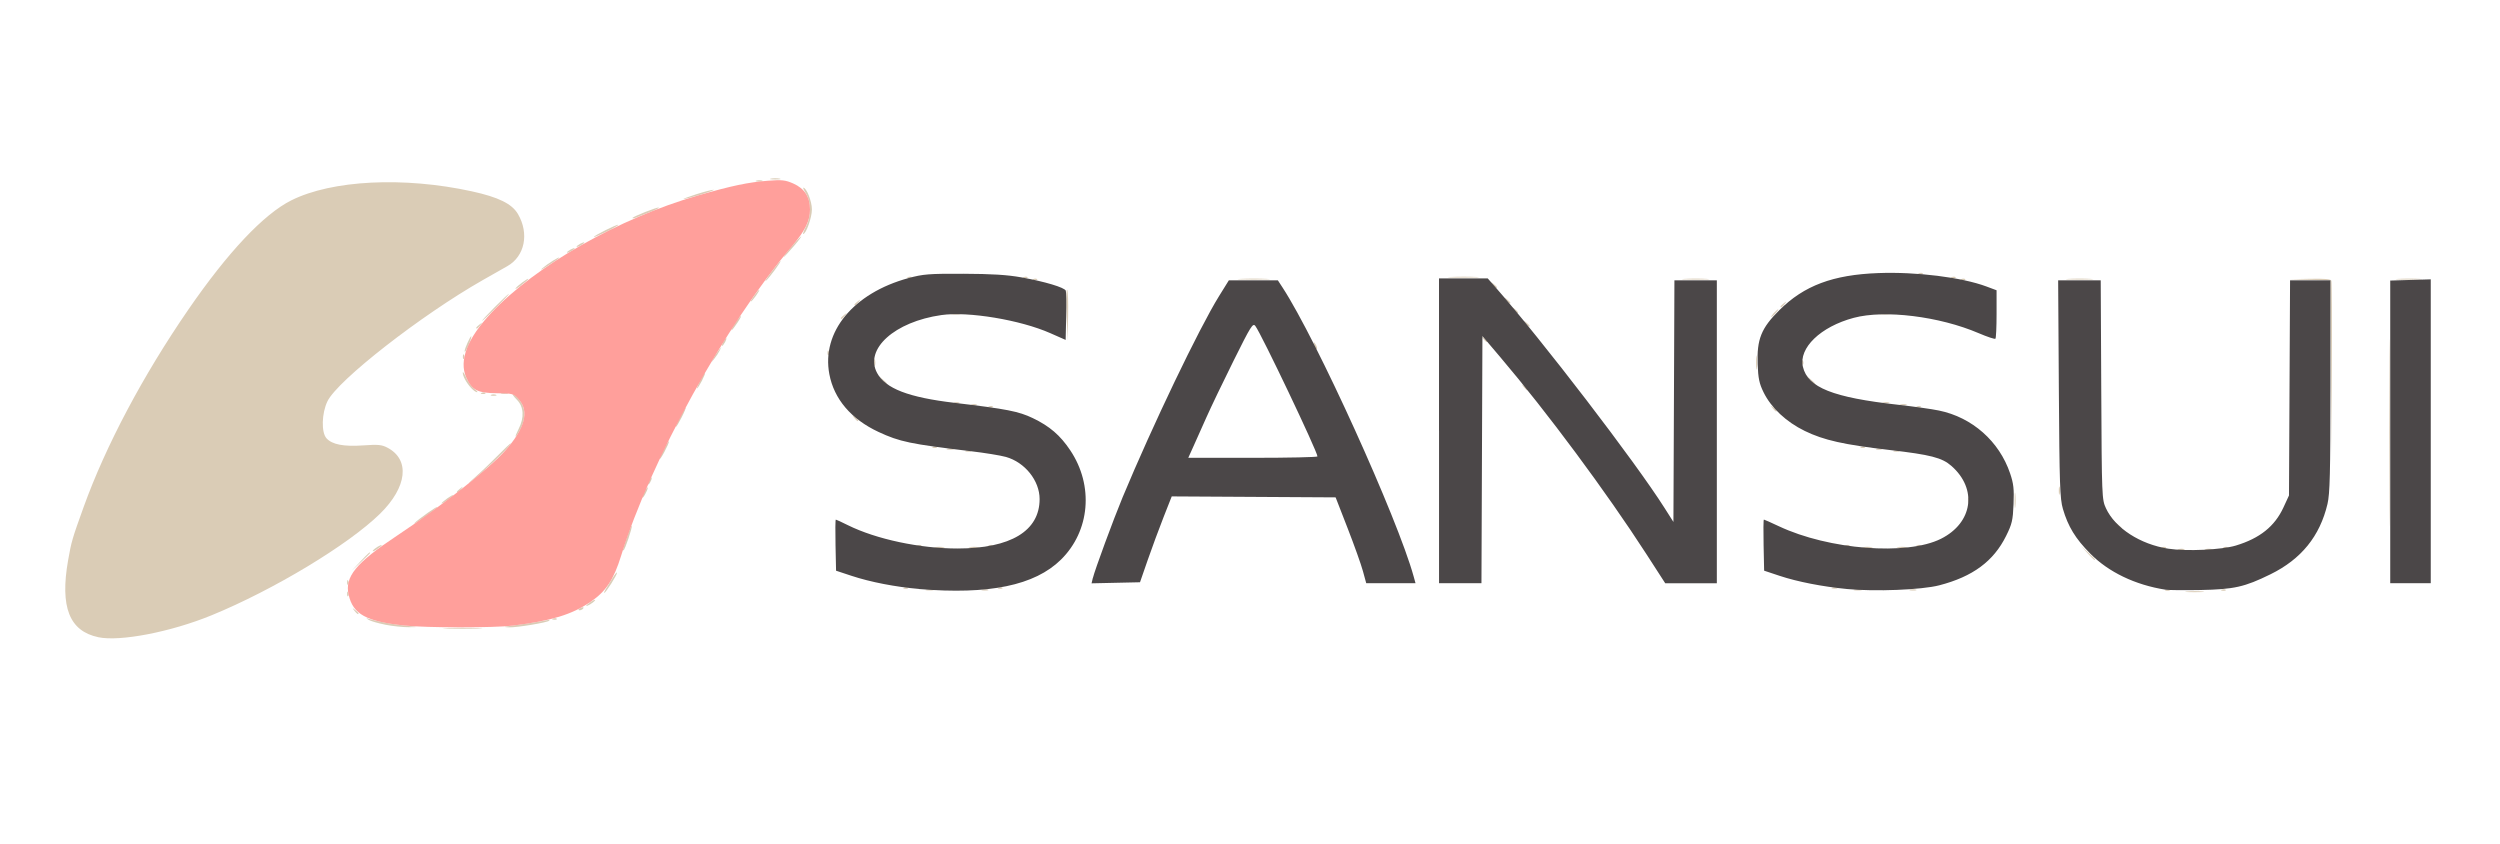 <svg viewBox="0 0 978.4 330.41" xmlns="http://www.w3.org/2000/svg" data-name="Layer 9" id="Layer_9">
  <defs>
    <style>
      .cls-1 {
        fill: #daccb6;
      }

      .cls-2 {
        fill: #4b4748;
      }

      .cls-3 {
        fill: #ff9f9b;
      }
    </style>
  </defs>
  <path d="M301.72,69.9c.93-.18,2.46-.18,3.4,0,.93.18.17.33-1.7.33s-2.63-.15-1.7-.33ZM296.07,70.67c.73-.19,1.75-.18,2.27.03.51.21-.09.36-1.34.35-1.25-.02-1.66-.18-.93-.38ZM272.46,76.03c3.11-.99,6.17-1.79,6.8-1.76.62.03-1.59.87-4.91,1.87-3.32,1-6.38,1.79-6.8,1.76-.42-.03,1.79-.87,4.91-1.87ZM247.54,85.32c0-.52,9.93-4.45,10.3-4.08.17.17-1.49,1-3.68,1.85-2.19.85-4.57,1.79-5.3,2.08-.73.29-1.32.36-1.32.15ZM315.48,88.59c1.99-3.9,2-9.43.02-12.68-.82-1.35-1.33-2.45-1.12-2.45,1.26,0,3.37,5.34,3.37,8.52,0,3.18-2.29,9.6-3.43,9.6-.21,0,.31-1.35,1.15-2.99ZM232.44,92.72c0-.51,9.15-5.07,9.49-4.73.15.15-1.92,1.36-4.61,2.69-2.69,1.32-4.88,2.25-4.88,2.05ZM225.64,96.54c0-.21.68-.74,1.51-1.19.83-.44,1.51-.64,1.51-.43s-.68.74-1.51,1.19-1.51.64-1.51.43ZM221.86,98.81c0-.21.68-.74,1.51-1.19.83-.44,1.51-.64,1.51-.43s-.68.74-1.51,1.19c-.83.44-1.51.64-1.51.43ZM309.45,96.87c1.74-2.08,3.55-4.02,4.03-4.31.48-.3-.78,1.4-2.8,3.77-2.02,2.37-3.84,4.31-4.03,4.31s1.06-1.7,2.8-3.77ZM212.23,105c2.24-1.91,6.62-4.64,6.62-4.13,0,.17-1.95,1.57-4.34,3.1s-3.41,2-2.28,1.03ZM751.05,106.92c.55-.22,1.2-.19,1.45.06.25.25-.19.43-.99.4-.88-.04-1.06-.22-.46-.46ZM763.89,108.43c.55-.22,1.2-.19,1.45.06.25.25-.19.43-.99.4-.88-.04-1.06-.22-.46-.46ZM567.92,108.39c2.82-.15,7.24-.14,9.82,0,2.58.15.27.27-5.13.26-5.4,0-7.51-.12-4.69-.27ZM400.68,108.43c.55-.22,1.2-.19,1.45.06.25.25-.2.43-.99.4-.88-.04-1.06-.22-.46-.46ZM355.38,108.43c.55-.22,1.2-.19,1.45.06.25.25-.2.43-.99.4-.88-.04-1.06-.22-.46-.46ZM938.67,109.14c2.4-.15,6.14-.15,8.31,0,2.17.15.2.27-4.37.27-4.57,0-6.34-.13-3.94-.28ZM809.52,109.14c2.39-.15,6.3-.15,8.68,0,2.39.15.43.27-4.34.27s-6.73-.12-4.34-.27ZM767.66,109.19c.55-.22,1.2-.19,1.45.06.25.25-.19.43-.99.4-.88-.04-1.06-.22-.46-.46ZM659.26,109.14c2.39-.15,6.3-.15,8.68,0,2.39.15.43.27-4.34.27s-6.73-.12-4.34-.27ZM485.58,109.14c2.8-.15,7.39-.15,10.19,0,2.8.15.51.26-5.1.26s-7.9-.12-5.1-.26ZM404.46,109.19c.55-.22,1.2-.19,1.45.06.25.25-.2.43-.99.4-.88-.04-1.06-.22-.46-.46ZM301.85,106.49c1.79-2.39,3.41-4.34,3.59-4.34.52,0-4.45,6.75-5.72,7.77-.62.5.34-1.04,2.13-3.43ZM584.22,111.4c-.94-1.2-.91-1.22.29-.29.73.57,1.32,1.16,1.32,1.32,0,.62-.62.22-1.61-1.04ZM201.75,112.89c.6-.97,5.01-4.24,5.01-3.71,0,.19-1.25,1.29-2.77,2.45-1.52,1.16-2.53,1.73-2.24,1.26ZM295.11,115.74c.89-1.25,1.78-2.27,1.99-2.27s-.35,1.02-1.24,2.27-1.78,2.27-1.99,2.27.35-1.02,1.24-2.27ZM589.5,117.44c-.94-1.2-.91-1.22.28-.29.73.57,1.32,1.16,1.32,1.32,0,.62-.62.22-1.61-1.04ZM334.38,119.23c0-.16.59-.75,1.32-1.32,1.2-.94,1.22-.91.29.29-.99,1.26-1.61,1.66-1.61,1.04ZM696.82,119.99c0-.16.59-.75,1.32-1.32,1.2-.94,1.22-.91.29.29-.99,1.26-1.61,1.66-1.61,1.04ZM592.52,121.22c-.94-1.2-.91-1.22.29-.29,1.26.99,1.66,1.61,1.04,1.61-.16,0-.75-.59-1.32-1.32ZM735.9,122.76c.93-.18,2.46-.18,3.4,0s.17.33-1.7.33-2.63-.15-1.7-.33ZM372.71,122.76c.94-.18,2.3-.17,3.02.02s-.05.34-1.71.33c-1.66,0-2.25-.16-1.31-.34ZM694.18,122.54c.75-.83,1.54-1.51,1.74-1.51s-.24.68-.99,1.51-1.54,1.51-1.74,1.51.24-.68.99-1.51ZM329.09,124.52c0-.16.59-.75,1.32-1.32,1.2-.94,1.22-.91.29.29-.99,1.26-1.61,1.66-1.61,1.04ZM193.55,120.27c2.89-2.91,5.41-5.29,5.62-5.29s-1.98,2.38-4.87,5.29c-2.89,2.91-5.41,5.29-5.62,5.29s1.98-2.38,4.87-5.29ZM597.05,126.5c-.94-1.2-.91-1.22.28-.29.73.57,1.32,1.16,1.32,1.32,0,.62-.62.22-1.61-1.04ZM186.38,128.29c0-.16.59-.75,1.32-1.32,1.2-.94,1.22-.91.28.29-.99,1.26-1.61,1.66-1.61,1.04ZM287.33,127.01c.75-1.28,1.85-2.72,2.44-3.21.59-.49.12.56-1.04,2.32-2.44,3.71-3.41,4.32-1.39.89ZM417.43,123.14c-.21-5.69-.11-10.08.22-9.75.32.33.49,4.98.37,10.35l-.22,9.75-.37-10.35ZM580.44,132.54c-.94-1.2-.91-1.22.29-.29.73.57,1.32,1.16,1.32,1.32,0,.62-.62.22-1.61-1.04ZM283.03,133.86c.44-.83.98-1.51,1.19-1.51s.01.68-.43,1.51c-.44.83-.98,1.51-1.19,1.51s-.01-.68.43-1.51ZM514.56,135.72c-.73-1.9-.51-2.39.38-.86.44.76.64,1.54.45,1.73-.19.19-.57-.2-.82-.87ZM181.84,137.36c0-.9,2.17-5.77,2.57-5.77.21,0-.15,1.27-.8,2.83-1.21,2.92-1.77,3.85-1.77,2.93ZM323.86,137.95c.04-.88.22-1.06.46-.46.22.55.19,1.2-.06,1.45-.25.25-.43-.19-.4-.99ZM181.15,139.46c.04-.88.22-1.06.46-.46.22.55.19,1.2-.06,1.45-.25.25-.43-.19-.4-.99ZM279.16,140.28c.41-.83,1.29-2.19,1.97-3.02l1.23-1.51-.74,1.51c-.41.83-1.29,2.19-1.97,3.02l-1.23,1.51.74-1.51ZM705.19,141.73c.04-.88.22-1.06.46-.46.22.55.19,1.2-.06,1.45-.25.25-.43-.19-.4-.99ZM342.07,141.79c.02-1.25.18-1.66.38-.93.19.73.18,1.75-.03,2.27-.21.51-.36-.09-.35-1.34ZM687.24,141.79c0-2.49.14-3.42.31-2.06.17,1.36.16,3.4,0,4.53-.17,1.13-.31.02-.31-2.47ZM708.46,148.78l-1.44-1.7,1.7,1.44c1.6,1.35,2.04,1.96,1.44,1.96-.14,0-.91-.76-1.7-1.7ZM345.25,148.78l-1.44-1.7,1.7,1.44c1.6,1.35,2.04,1.96,1.44,1.96-.14,0-.91-.76-1.7-1.7ZM273.97,148.97c.85-1.66,1.71-3.02,1.92-3.02s-.32,1.36-1.16,3.02c-.85,1.66-1.71,3.02-1.92,3.02-.21,0,.32-1.36,1.16-3.02ZM596.3,151.42c-.94-1.2-.91-1.22.29-.29,1.26.99,1.66,1.61,1.04,1.61-.16,0-.75-.59-1.32-1.32ZM184.34,151.8c-1.86-2.04-3.25-4.63-3.23-5.99,0-.55.65.41,1.43,2.12.78,1.71,2.2,3.66,3.17,4.34s1.4,1.23.97,1.23c-.44,0-1.49-.76-2.34-1.7ZM196.39,153.73c.73-.19,1.75-.18,2.27.03.51.21-.09.36-1.34.35-1.25-.02-1.66-.18-.93-.38ZM188.5,153.74c.55-.22,1.2-.19,1.45.06.25.25-.19.43-.99.4-.88-.04-1.06-.22-.46-.46ZM192.23,154.51c.52-.21,1.37-.21,1.89,0s.09.38-.94.38-1.46-.17-.94-.38ZM737.05,157.5c.73-.19,1.75-.18,2.27.03s-.09.36-1.34.35-1.66-.18-.93-.38ZM373.45,157.53c.52-.21,1.37-.21,1.89,0s.09.38-.94.38-1.46-.17-.94-.38ZM743.84,158.26c.73-.19,1.75-.18,2.27.03s-.09.36-1.34.35c-1.25-.02-1.66-.18-.93-.38ZM380.25,158.28c.52-.21,1.37-.21,1.89,0s.09.38-.94.38-1.46-.17-.94-.38ZM750.29,159.02c.55-.22,1.2-.19,1.45.06.25.25-.19.43-.99.4-.88-.04-1.06-.22-.46-.46ZM387.09,159.02c.55-.22,1.2-.19,1.45.06.25.25-.2.43-.99.4-.88-.04-1.06-.22-.46-.46ZM693.71,159.73c-.94-1.2-.91-1.22.29-.29.73.57,1.32,1.16,1.32,1.32,0,.62-.62.22-1.61-1.04ZM334.28,163.5c-.94-1.2-.91-1.22.29-.29.73.57,1.32,1.16,1.32,1.32,0,.62-.62.22-1.61-1.04ZM266.04,163.31c1.05-2.08,2.08-3.78,2.29-3.78s-.48,1.7-1.54,3.78-2.08,3.78-2.29,3.78c-.21,0,.48-1.7,1.54-3.78ZM202.97,167.87c2.28-4.48,2.03-8.7-.68-11.41-1.21-1.21-1.92-2.21-1.58-2.21s1.51,1.05,2.58,2.32c2.43,2.89,2.59,7.07.43,11.3-.84,1.64-1.7,2.99-1.9,2.99-.21,0,.31-1.34,1.15-2.99ZM728.4,174.88c.55-.22,1.2-.19,1.45.06.25.25-.19.43-.99.4-.88-.04-1.06-.22-.46-.46ZM365.19,174.88c.55-.22,1.2-.19,1.45.06.25.25-.2.43-.99.4-.88-.04-1.06-.22-.46-.46ZM734.39,175.65c.52-.21,1.37-.21,1.89,0s.09.38-.94.38-1.46-.17-.94-.38ZM370.82,175.63c.73-.19,1.75-.18,2.27.03s-.09.36-1.34.35-1.66-.18-.93-.38ZM741.19,176.41c.52-.21,1.37-.21,1.89,0s.09.38-.94.38-1.46-.17-.94-.38ZM377.98,176.41c.52-.21,1.37-.21,1.89,0s.09.38-.94.38-1.46-.17-.94-.38ZM912.21,144.27l-.18-34.52-8.12-.24-8.12-.24,8.14-.16c5.94-.12,8.24.09,8.5.78.2.52.27,16.23.16,34.92l-.2,33.98-.18-34.52ZM258.18,179.55c0-.42.82-2.28,1.82-4.15s1.82-3.06,1.82-2.64-.82,2.28-1.82,4.15c-1,1.87-1.82,3.06-1.82,2.64ZM253.6,189.36c0-.42.33-1.26.73-1.89s.73-.79.73-.38-.33,1.26-.73,1.89-.73.79-.73.38ZM186.34,186.4c2.31-2.04,6.73-6.29,9.83-9.44,3.24-3.28,4.59-4.37,3.18-2.55-2.16,2.79-11.26,11.24-15.65,14.54-.85.64.34-.51,2.64-2.55ZM178.82,192.48c0-.16.59-.75,1.32-1.32,1.2-.94,1.22-.91.29.28-.99,1.26-1.61,1.66-1.61,1.04ZM805.73,192.01c0-1.45.16-2.05.34-1.32.19.73.19,1.92,0,2.64-.19.73-.34.13-.34-1.32ZM251.37,194.65c0-.42.49-1.6,1.08-2.64s1.08-1.55,1.08-1.13-.49,1.6-1.08,2.64-1.08,1.55-1.08,1.13ZM770.19,195.78c0-1.04.17-1.46.38-.94.21.52.21,1.37,0,1.89-.21.52-.38.09-.38-.94ZM172.78,197.02c0-.21,1.02-1.1,2.27-1.99,1.25-.89,2.27-1.44,2.27-1.24s-1.02,1.1-2.27,1.99-2.27,1.44-2.27,1.24ZM788.43,195.78c0-2.7.14-3.8.3-2.45.17,1.35.17,3.56,0,4.91-.17,1.35-.3.25-.3-2.45ZM162.21,204.71c1.75-1.74,9.43-7.11,8.88-6.22-.27.44-2.63,2.27-5.25,4.07-2.62,1.8-4.25,2.77-3.63,2.15ZM828.52,205.41l-1.44-1.7,1.7,1.44c1.6,1.35,2.04,1.96,1.44,1.96-.14,0-.91-.76-1.7-1.7ZM750.29,213.39c.55-.22,1.2-.19,1.45.06.25.25-.19.43-.99.4-.88-.04-1.06-.22-.46-.46ZM722.36,213.39c.55-.22,1.2-.19,1.45.06.25.25-.19.43-.99.4-.88-.04-1.06-.22-.46-.46ZM387.09,213.39c.55-.22,1.2-.19,1.45.06.25.25-.2.43-.99.4-.88-.04-1.06-.22-.46-.46ZM359.15,213.39c.55-.22,1.2-.19,1.45.06.25.25-.2.43-.99.4-.88-.04-1.06-.22-.46-.46ZM870.36,214.15c.55-.22,1.2-.19,1.45.06.25.25-.19.43-.99.4-.88-.04-1.06-.22-.46-.46ZM846.19,214.15c.55-.22,1.2-.19,1.45.06.25.25-.19.43-.99.4-.88-.04-1.06-.22-.46-.46ZM742.7,214.13c.93-.18,2.46-.18,3.4,0s.17.33-1.7.33-2.63-.15-1.7-.33ZM729.11,214.13c.93-.18,2.46-.18,3.4,0s.17.33-1.7.33-2.63-.15-1.7-.33ZM379.49,214.13c.93-.18,2.46-.18,3.4,0s.17.33-1.7.33-2.63-.15-1.7-.33ZM365.9,214.13c.93-.18,2.46-.18,3.4,0s.17.33-1.7.33-2.63-.15-1.7-.33ZM863.14,214.9c.73-.19,1.92-.19,2.64,0,.73.19.13.35-1.32.35s-2.05-.16-1.32-.35ZM852.58,214.89c.73-.19,1.75-.18,2.27.03.51.21-.09.36-1.34.35-1.25-.02-1.66-.18-.93-.38ZM243.95,214.47c.19-.52.94-2.75,1.67-4.96s1.45-3.88,1.62-3.72c.38.38-2.73,9.62-3.24,9.62-.21,0-.23-.42-.04-.94ZM145.93,215.5c.54-.87,3.45-2.63,3.45-2.08,0,.17-.89.9-1.98,1.62-1.09.71-1.75.92-1.47.47ZM816.85,216.36l-2.6-2.83,2.83,2.6c1.56,1.43,2.83,2.71,2.83,2.83,0,.58-.64.03-3.06-2.6ZM141.04,219.76c3.13-3.33,3.81-3.93,3.81-3.37,0,.12-1.61,1.74-3.59,3.59l-3.59,3.37,3.37-3.59ZM935.04,169.35c0-32.6.09-45.94.21-29.64.11,16.3.11,42.97,0,59.28-.11,16.3-.21,2.96-.21-29.64ZM135.84,227.81c.04-.88.22-1.06.46-.46.22.55.19,1.2-.06,1.45-.25.25-.43-.19-.4-.99ZM717.02,230.02c.52-.21,1.37-.21,1.89,0s.09.38-.94.38c-1.04,0-1.46-.17-.94-.38ZM390.87,230c.55-.22,1.2-.19,1.45.06.25.25-.2.43-.99.4-.88-.04-1.06-.22-.46-.46ZM353.87,230c.55-.22,1.2-.19,1.45.06.25.25-.2.43-.99.4-.88-.04-1.06-.22-.46-.46ZM869.6,230.76c.55-.22,1.2-.19,1.45.06.25.25-.19.43-.99.4-.88-.04-1.06-.22-.46-.46ZM847.7,230.76c.55-.22,1.2-.19,1.45.06.25.25-.19.43-.99.4-.88-.04-1.06-.22-.46-.46ZM747.62,230.75c.73-.19,1.75-.18,2.27.03s-.09.36-1.34.35c-1.25-.02-1.66-.18-.93-.38ZM725.71,230.75c.73-.19,1.92-.19,2.64,0,.73.19.13.35-1.32.35s-2.05-.16-1.32-.35ZM384.42,230.75c.73-.19,1.75-.18,2.27.03.51.21-.09.36-1.34.35-1.25-.02-1.66-.18-.93-.38ZM362.5,230.75c.73-.19,1.92-.19,2.64,0,.73.19.13.35-1.32.35s-2.05-.16-1.32-.35ZM855.98,231.47c1.78-.16,4.5-.16,6.04,0,1.55.16.09.29-3.23.29-3.32,0-4.59-.14-2.81-.3ZM236.98,230.71c.45-.73,1.65-2.68,2.66-4.34,1.01-1.66,1.84-2.65,1.84-2.21.01.87-4.43,7.87-4.99,7.87-.18,0,.04-.59.49-1.32ZM135.84,232.34c.04-.88.22-1.06.46-.46.22.55.19,1.2-.06,1.45-.25.25-.43-.2-.4-.99ZM229.42,237.05c0-.17.89-.9,1.98-1.62,1.09-.71,1.75-.92,1.47-.47-.54.87-3.45,2.63-3.45,2.08ZM226.4,238.53c0-.16.53-.5,1.17-.75.67-.26.97-.13.71.3-.44.72-1.88,1.06-1.88.45ZM138.71,239.01c-.94-1.2-.91-1.22.28-.28.73.57,1.32,1.16,1.32,1.32,0,.62-.62.22-1.61-1.04ZM216.44,242.08c.55-.22,1.2-.19,1.45.06.25.25-.19.43-.99.4-.88-.04-1.06-.22-.46-.46ZM198.46,245.14c1.04-.15,4.44-.64,7.55-1.09,3.11-.45,6.51-1,7.55-1.24,1.04-.23,1.68-.2,1.43.08-.68.74-12.72,2.75-15.78,2.63-1.89-.07-2.11-.18-.76-.38ZM150.72,244.47c-2.79-.56-5.68-1.4-6.42-1.87-1.23-.79-1.22-.82.16-.38,3.06.98,9.06,2.09,14.28,2.64,5.21.55,5.25.57,1.21.6-2.28.02-6.43-.42-9.22-.98ZM174.86,245.81c3.43-.14,9.03-.14,12.46,0,3.43.14.62.25-6.23.25s-9.66-.11-6.23-.25ZM38.49,249.38c-11.36-2.39-15.06-11.81-11.83-30.15,1.28-7.3,1.62-8.45,6.07-20.8,8.65-23.99,23.21-51.45,40.93-77.2,15.5-22.52,29.52-37.4,40.34-42.82,15.92-7.96,44.06-9.36,70.7-3.52,10.39,2.28,15.65,4.87,17.99,8.85,4.49,7.66,2.69,16.57-4.13,20.42-1.93,1.09-6.23,3.53-9.55,5.42-24.17,13.74-56.89,39.26-60.86,47.47-2.27,4.69-2.46,12.18-.37,14.49,2.21,2.44,6.73,3.31,14.4,2.77,5.71-.41,7.23-.27,9.4.87,8.98,4.69,7.8,15.42-2.83,25.86-12.35,12.13-41.71,29.83-65.95,39.76-15.91,6.52-35.82,10.38-44.32,8.59Z" class="cls-1"></path>
  <path d="M158.2,244.8c-14.86-1.57-20.02-4.42-21.75-11.99-1.61-7.07,2.8-12.49,18.83-23.11,17.52-11.62,36.27-26.36,42.54-33.46,7.58-8.58,9.36-15.27,5.27-19.85-2.11-2.36-2.35-2.43-8.56-2.49-7.67-.07-9.85-1.19-12.08-6.23-2.91-6.59.47-15.29,9.8-25.2,17.49-18.59,49.89-37.01,80.86-45.96,13.27-3.83,19.72-5.19,27.56-5.79,5.32-.41,6.74-.25,9.75,1.08,4.46,1.97,6.58,5.26,6.58,10.19,0,4.52-1.87,8.29-7.31,14.7-25.73,30.33-55.16,83.69-66.58,120.72-2.92,9.46-5.96,14.05-12.01,18.15-7.36,4.98-15.29,7.4-30.36,9.28-7.34.91-33.8.89-42.54-.03Z" class="cls-3"></path>
  <path d="M935.44,169.03v-59.23l7.93-.24,7.93-.24v59.46s0,59.46,0,59.46h-15.86v-59.23h0ZM563.17,168.6v-59.65h19.06l2.82,3.21c18.46,21,54.91,68.55,66.33,86.55l3.53,5.56.2-47.28.19-47.28h16.6v118.55h-20.2l-7.44-11.52c-15.65-24.22-38.66-55.23-57.11-76.97l-6.99-8.24-.19,48.36-.19,48.36h-16.6v-59.65ZM515.6,178.62c0-1.85-21.98-48-24.31-51.05-.97-1.26-1.74-.03-8.51,13.59-4.1,8.24-8.88,18.21-10.63,22.15-1.75,3.95-4.07,9.13-5.15,11.52l-1.96,4.34h25.29c13.91,0,25.29-.25,25.29-.55ZM427.71,226.2c.76-3.16,8.06-22.98,11.62-31.55,11.73-28.18,29.95-66.18,37.73-78.72l3.87-6.23h9.59s9.59.02,9.59.02l1.84,2.82c13.29,20.37,44.99,90.23,51.29,113.03l.74,2.68h-19.29l-1.29-4.72c-.71-2.6-3.4-10.16-5.99-16.8l-4.7-12.08-32.07-.19-32.07-.19-3.2,8.12c-1.76,4.47-4.55,12.03-6.21,16.8l-3.01,8.68-9.48.21-9.48.21.5-2.1ZM847.47,230.78c-11.83-1.86-22.29-6.88-29.46-14.15-5.77-5.84-8.66-10.58-10.68-17.5-1.15-3.95-1.34-9.44-1.58-46.95l-.27-42.47h16.66l.21,42.85c.21,42.02.24,42.92,1.84,46.36,3.59,7.77,13.4,14.12,24.43,15.82,7.1,1.09,20.86.45,26.43-1.24,9.36-2.84,15.18-7.5,18.59-14.88l2.18-4.72.21-42.1.21-42.1h15.81v41.34c-.02,34.22-.22,42.18-1.16,46.18-2.97,12.62-10.28,21.63-22.33,27.54-10.14,4.98-14.22,5.89-27.48,6.15-6.23.12-12.34.06-13.59-.13ZM722.88,230.52c-9.65-.93-19.42-2.84-26.43-5.17l-6.04-2.01-.21-10c-.12-5.5-.07-10,.11-10s2.82,1.18,5.87,2.61c19.57,9.21,50.14,11.58,63.43,4.91,12.48-6.26,14.37-19.5,4.08-28.53-3.66-3.21-8.11-4.36-24.07-6.21-18.01-2.08-25.85-3.84-33.29-7.46-7.28-3.54-13.15-9.04-16.14-15.13-1.68-3.42-2.1-5.44-2.31-10.98-.36-9.76,1.39-14.13,8.49-21.17,9.7-9.63,20.97-13.85,38.71-14.51,14.88-.56,32.68,1.65,42.34,5.25l3.96,1.48v9.26c0,5.09-.2,9.46-.45,9.7-.25.25-3.18-.73-6.53-2.16-15.44-6.61-36.84-9.24-48.9-6.02-13,3.47-21.65,11.81-19.91,19.19,1.91,8.09,11.68,11.98,37.27,14.84,6.02.67,13.2,1.68,15.95,2.25,13.03,2.67,23.63,12.04,27.88,24.64,1.34,3.97,1.58,6.1,1.33,12-.26,6.33-.6,7.79-2.91,12.44-4.91,9.92-13.06,15.94-26.17,19.33-6.86,1.78-25.09,2.51-36.09,1.45ZM359.67,230.49c-9.09-.76-19.07-2.7-26.43-5.14l-6.04-2-.21-10c-.12-5.5-.07-10,.11-10s2.31.98,4.74,2.19c11.09,5.49,28.25,9.14,42.93,9.12,20.75-.02,32.09-6.86,32.09-19.35,0-7.21-5.75-14.39-13.19-16.49-2.09-.59-8.38-1.61-13.99-2.27-23.32-2.76-27.61-3.66-35.87-7.51-10.71-5-17.4-12.86-19.24-22.61-3.12-16.52,9.39-31.71,30.94-37.59,5.75-1.57,7.98-1.75,21.52-1.7,11.02.04,17.14.41,22.65,1.4,9.24,1.66,16.95,3.97,17.43,5.23.2.52.27,5.07.15,10.1l-.21,9.16-5.99-2.64c-11.78-5.2-32.11-8.58-42.62-7.09-18.31,2.6-30.22,13.31-25.18,22.67,3.29,6.09,12.27,9.55,30.37,11.69,20.35,2.4,25.04,3.32,30.58,5.98,6.58,3.16,10.72,6.71,14.66,12.62,9.24,13.83,7.72,31.55-3.66,42.76-10.25,10.09-28.12,13.79-55.56,11.5Z" class="cls-2"></path>
</svg>